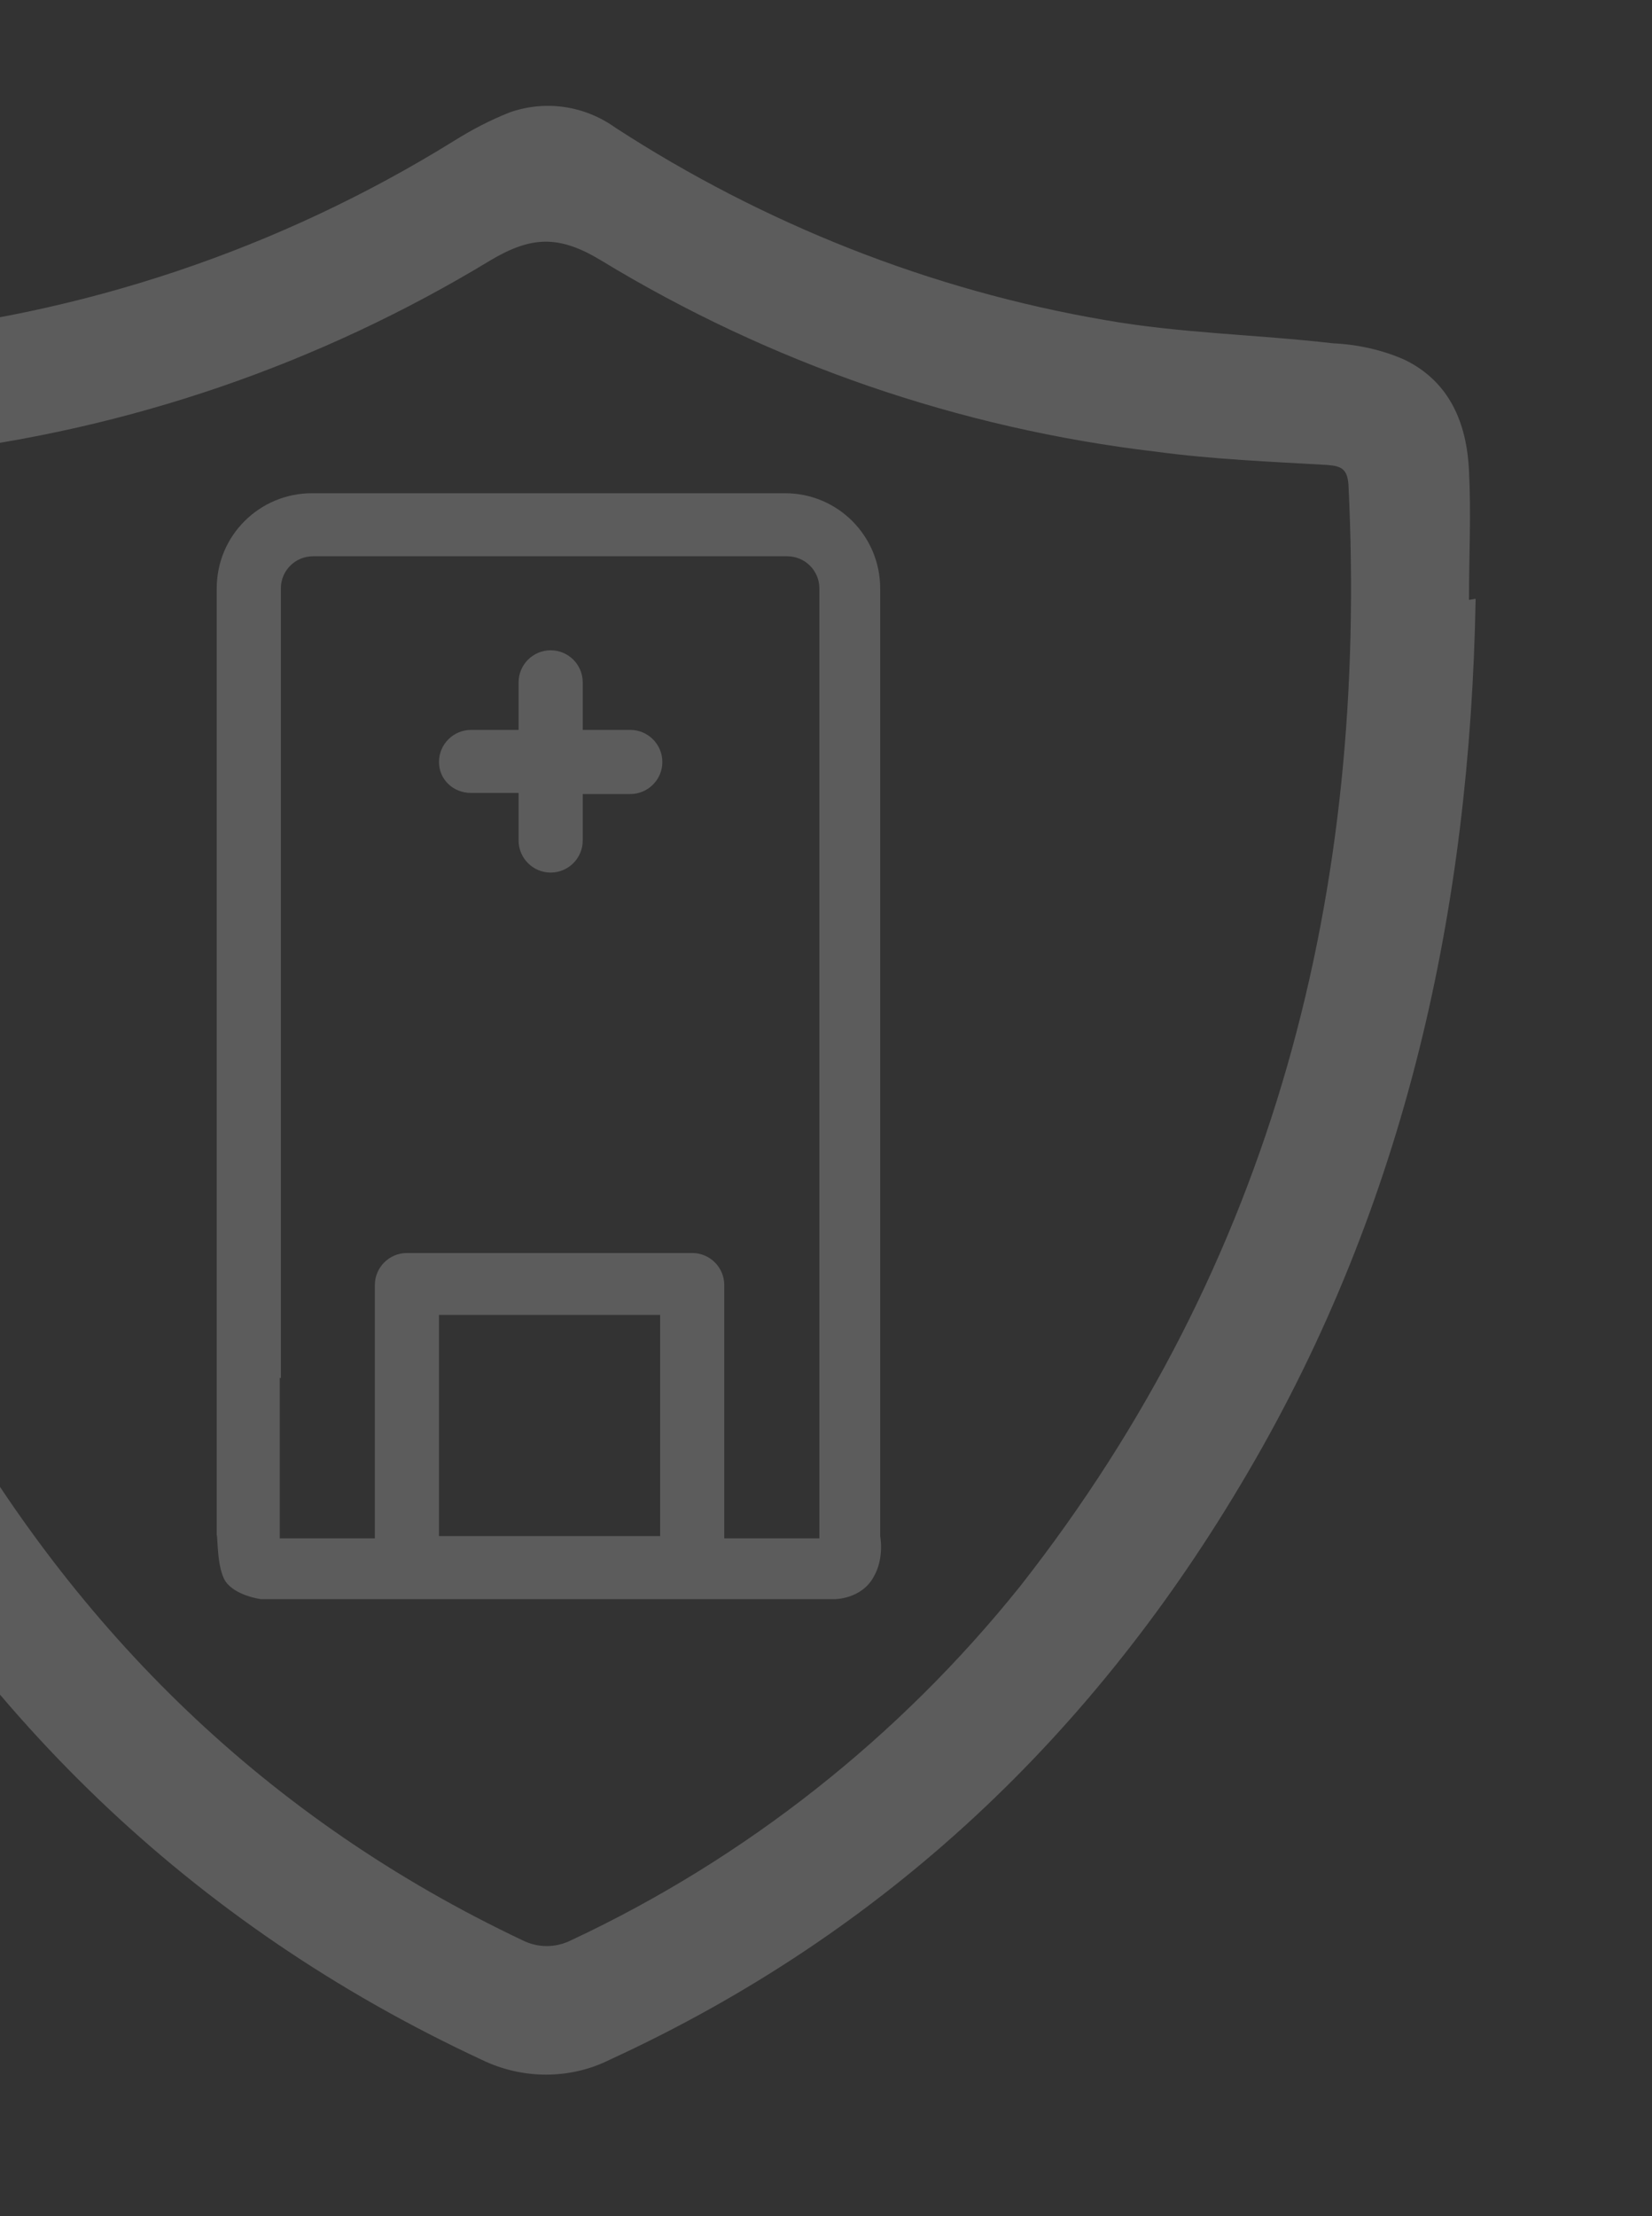 <?xml version="1.0" encoding="utf-8"?>
<!-- Generator: Adobe Illustrator 23.1.1, SVG Export Plug-In . SVG Version: 6.00 Build 0)  -->
<svg version="1.1" id="Layer_1" xmlns="http://www.w3.org/2000/svg" xmlns:xlink="http://www.w3.org/1999/xlink" x="0px" y="0px"
	 viewBox="0 0 149.4 200.4" style="enable-background:new 0 0 149.4 200.4;" xml:space="preserve">
<rect x="0" y="0" width="149.4" height="200.4" fill="#333333" stroke="none"/>
<style type="text/css">
	.st0{opacity:0.2;clip-path:url(#SVGID_2_);}
	.st1{fill:#FFFFFF;}
	.st2{opacity:0.2;clip-path:url(#SVGID_2_);fill:#FFFFFF;}
</style>
<g>
	<defs>
		<rect id="SVGID_1_" width="149.4" height="200.4"/>
	</defs>
	<clipPath id="SVGID_2_">
		<use xlink:href="#SVGID_1_"  style="overflow:visible;"/>
	</clipPath>
	<g class="st0">
		<g transform="translate(-680.15 4.843)">
			<path class="st1" d="M543.6,75.5h-22.4V53.1c0-1.7-1.3-3-3-3h-19.1c-1.7,0-3,1.3-3,3v22.4h-22.4c-1.7,0-3,1.3-3,3v19.1
				c0,1.7,1.3,3,3,3h22.4v22.4c0,1.7,1.3,3,3,3h19.1c1.7,0,3-1.3,3-3v-22.4h22.4c1.7,0,3-1.3,3-3V78.5
				C546.6,76.8,545.3,75.5,543.6,75.5z"/>
			<path class="st1" d="M592.8,48.8c-0.5,28-6.3,54.6-20.6,79c-13.8,23.6-32.7,41.6-57.7,53.1c-3.6,1.8-7.9,1.8-11.6,0
				c-26.4-12.3-46.1-31.6-59.9-57c-9.3-17.2-14.7-35.6-17.1-54.9c-1.4-10.9-1.6-21.9-0.7-32.9c0.3-5.4,4.4-9.8,9.8-10.3
				c4.4-0.5,8.8-0.5,13.2-0.9c18.5-1.7,36.4-7.7,52.2-17.5c1.6-1,3.3-1.9,5.1-2.6c3.2-1.1,6.7-0.6,9.5,1.4
				c13.4,8.7,28.5,14.7,44.3,17.4c6.8,1.2,13.7,1.3,20.6,2.1c2.2,0.1,4.5,0.6,6.5,1.5c4.1,1.9,5.6,5.8,5.8,10c0.2,3.9,0,7.8,0,11.7
				L592.8,48.8z M436.4,37.1c-0.1,0.7-0.2,1.4-0.2,2.1c-0.5,9.5-0.2,19.1,0.9,28.5c2.1,18.5,7.8,36.3,16.8,52.6
				c12.4,22.1,29.7,39,52.7,49.9c1.4,0.7,3,0.7,4.4,0c15.8-7.4,29.7-18.4,40.6-32c23-29.3,31.5-62.9,29.7-99.6
				c-0.1-1.4-0.6-1.7-1.9-1.8c-5.2-0.3-10.3-0.5-15.5-1.2c-17.8-2.1-34.9-8-50.2-17.3c-3.8-2.3-6.3-2.2-10,0
				c-15.5,9.4-32.7,15.3-50.7,17.4C447.5,36.3,442.1,36.6,436.4,37.1z"/>
			<path class="st1" d="M813.6,49.3c-0.5,28-6.3,54.6-20.6,79c-13.8,23.6-32.7,41.6-57.7,53.1c-3.6,1.8-7.9,1.8-11.6,0
				c-26.4-12.3-46.1-31.6-59.9-57c-9.3-17.2-14.7-35.6-17.1-54.9c-1.4-10.9-1.6-21.9-0.7-32.9c0.3-5.4,4.4-9.8,9.8-10.3
				c4.4-0.5,8.8-0.5,13.2-0.9c18.5-1.7,36.4-7.7,52.2-17.5c1.6-1,3.3-1.9,5.1-2.6c3.2-1.1,6.7-0.6,9.5,1.4
				c13.4,8.7,28.5,14.7,44.3,17.4c6.8,1.2,13.7,1.3,20.6,2.1c2.2,0.1,4.5,0.6,6.5,1.5c4.1,2,5.6,5.8,5.8,10c0.2,3.9,0,7.8,0,11.7
				L813.6,49.3z M657.2,37.5c-0.1,0.7-0.2,1.4-0.2,2.1c-0.5,9.5-0.2,19.1,0.9,28.5c2.1,18.5,7.8,36.3,16.8,52.6
				c12.4,22.1,29.7,39,52.7,49.9c1.4,0.7,3,0.7,4.4,0c15.8-7.4,29.7-18.4,40.6-32c23-29.3,31.5-62.9,29.7-99.6
				c-0.1-1.4-0.6-1.7-1.9-1.8c-5.2-0.3-10.3-0.5-15.5-1.2c-17.8-2.1-34.9-8-50.2-17.3c-3.8-2.3-6.3-2.2-10,0
				c-15.5,9.4-32.7,15.3-50.7,17.4C668.4,36.8,662.9,37.1,657.2,37.5z"/>
			<path class="st1" d="M949.9,176c-1.4,0-2.8-0.5-3.9-1.5l-15.6-14.1l-20.5,4.4c-2.9,0.6-5.8-1-6.7-3.9l-6.4-20l-20-6.4
				c-2.8-0.9-4.5-3.8-3.9-6.7l4.4-20.5l-14.1-15.6c-2-2.2-2-5.5,0-7.7l14.1-15.6L873,48.1c-0.6-2.9,1.1-5.8,3.9-6.7l20-6.4l6.4-20
				c0.9-2.8,3.8-4.5,6.7-3.9l20.5,4.4L946,1.5c2.2-2,5.5-2,7.7,0l15.6,14.1l20.5-4.4c2.9-0.6,5.8,1,6.7,3.9l6.4,20l20,6.4
				c2.8,0.9,4.5,3.8,3.9,6.7l-4.4,20.5l14.1,15.6c2,2.2,2,5.5,0,7.7l-14.1,15.6l4.4,20.5c0.6,2.9-1,5.8-3.9,6.7l-20,6.4l-6.4,20
				c-0.9,2.8-3.8,4.5-6.7,3.9l-20.5-4.4l-15.6,14.1C952.7,175.5,951.3,176,949.9,176z M932.1,148.5c1.4,0,2.8,0.5,3.9,1.5l13.9,12.6
				l13.9-12.6c1.4-1.2,3.3-1.7,5.1-1.4l18.3,3.9l5.7-17.8c0.6-1.8,2-3.1,3.7-3.7l17.8-5.7l-3.9-18.3c-0.4-1.8,0.1-3.7,1.4-5.1
				l12.6-13.9l-12.6-13.9c-1.2-1.4-1.7-3.3-1.4-5.1l3.9-18.3L996.6,45c-1.8-0.6-3.1-2-3.7-3.7l-5.7-17.8l-18.3,3.9
				c-1.8,0.4-3.7-0.1-5.1-1.4l-13.9-12.6L936,26.1c-1.4,1.2-3.3,1.7-5.1,1.4l-18.3-3.9l-5.7,17.8c-0.6,1.8-2,3.1-3.7,3.7l-17.8,5.7
				l3.9,18.3c0.4,1.8-0.1,3.7-1.4,5.1L875.4,88l12.6,13.9c1.2,1.4,1.7,3.3,1.4,5.1l-3.9,18.3l17.8,5.7c1.8,0.6,3.1,2,3.7,3.7
				l5.7,17.8l18.3-3.9C931.3,148.5,931.7,148.5,932.1,148.5z"/>
			<path class="st1" d="M1234.4,17.8h-125.6v13.8h13.9c-0.6,18.9,5.3,50.2,31,58.7l0,2l0,2c-26.1,8.6-31.8,40.7-31,59.5h-14v13.8
				h125.6v-13.8h-13.2c0.8-18.8-4.9-51-31-59.5l0-2l0-2c25.7-8.4,31.6-39.7,31-58.7h13.2L1234.4,17.8z M1182.8,78.2
				c-3,0.7-5.2,3.3-5.2,6.4l-0.2,5.2c0,0.3,0,0.7,0,1l0,2.7l0,0.2c0,0.3,0,0.7,0,1l0.2,5.2c0.1,3.1,2.2,5.7,5.2,6.4
				c25.7,4.9,25.9,39.4,25.6,47.5h-72.9c-0.3-8-0.1-42.5,25.6-47.5c3-0.7,5.2-3.3,5.2-6.4l0.2-5.2c0-0.3,0-0.7,0-1l0-0.2l0-2.7
				c0-0.3,0-0.7,0-1l-0.2-5.2c-0.1-3.1-2.2-5.7-5.2-6.4c-24.8-4.8-25.8-37.2-25.6-46.6h73C1208.7,41,1207.7,73.5,1182.8,78.2z"/>
			<path class="st1" d="M1169.2,119.8l-12.5,10.1l-12.5,10.1c-1.7,1.5-2.4,3.9-1.8,6.1c0.5,2.1,2,3.9,4.1,3.9h50.1
				c2.1,0,3.6-1.8,4.1-3.9c0.6-2.2-0.1-4.5-1.8-6.1l-12.5-10.1l-12.5-10.1C1172.5,118.6,1170.6,118.6,1169.2,119.8z"/>
			<path class="st1" d="M1173.3,71.4l9.7-6.4l9.7-6.4c1.3-0.8,1.8-2.4,1.4-3.9c-0.4-1.5-1.7-2.5-3.2-2.5h-38.8c-1.5,0-2.8,1-3.2,2.5
				c-0.4,1.5,0.1,3,1.4,3.9l9.7,6.4l9.7,6.4C1170.9,72.1,1172.3,72.1,1173.3,71.4L1173.3,71.4z"/>
		</g>
	</g>
	<path class="st2" d="M20.4,143c0.9,1.3,3.2,1.6,3.2,1.6h13.2h25.7h13c0,0,2.4,0,3.5-2c1-1.7,0.6-3.7,0.6-3.7v-11.4v-5.7v-11.4v-5.7
		V93.2v-5.7V53.2c0-4.7-3.8-8.6-8.6-8.6H28.2c-4.7,0-8.6,3.8-8.6,8.6v34.3v5.7v11.4v5.7v11.4v5.7v11.4
		C19.7,138.9,19.6,141.8,20.4,143z M25.4,124.6v-17.2V90.3V53.2c0-1.6,1.3-2.9,2.9-2.9h42.9c1.6,0,2.9,1.3,2.9,2.9v37.2v17.2v17.2
		v14.3h-8.6v-22.9c0-1.6-1.3-2.9-2.9-2.9H36.8c-1.6,0-2.9,1.3-2.9,2.9v22.9h-8.6V124.6z M39.7,138.9v-20h20v20H39.7z M39.7,68.9
		c0-1.6,1.3-2.9,2.9-2.9h4.3v-4.3c0-1.6,1.3-2.9,2.9-2.9c1.6,0,2.9,1.3,2.9,2.9V66h4.3c1.6,0,2.9,1.3,2.9,2.9c0,1.6-1.3,2.9-2.9,2.9
		h-4.3V76c0,1.6-1.3,2.9-2.9,2.9c-1.6,0-2.9-1.3-2.9-2.9v-4.3h-4.3C41,71.7,39.7,70.5,39.7,68.9z"/>
</g>
</svg>
